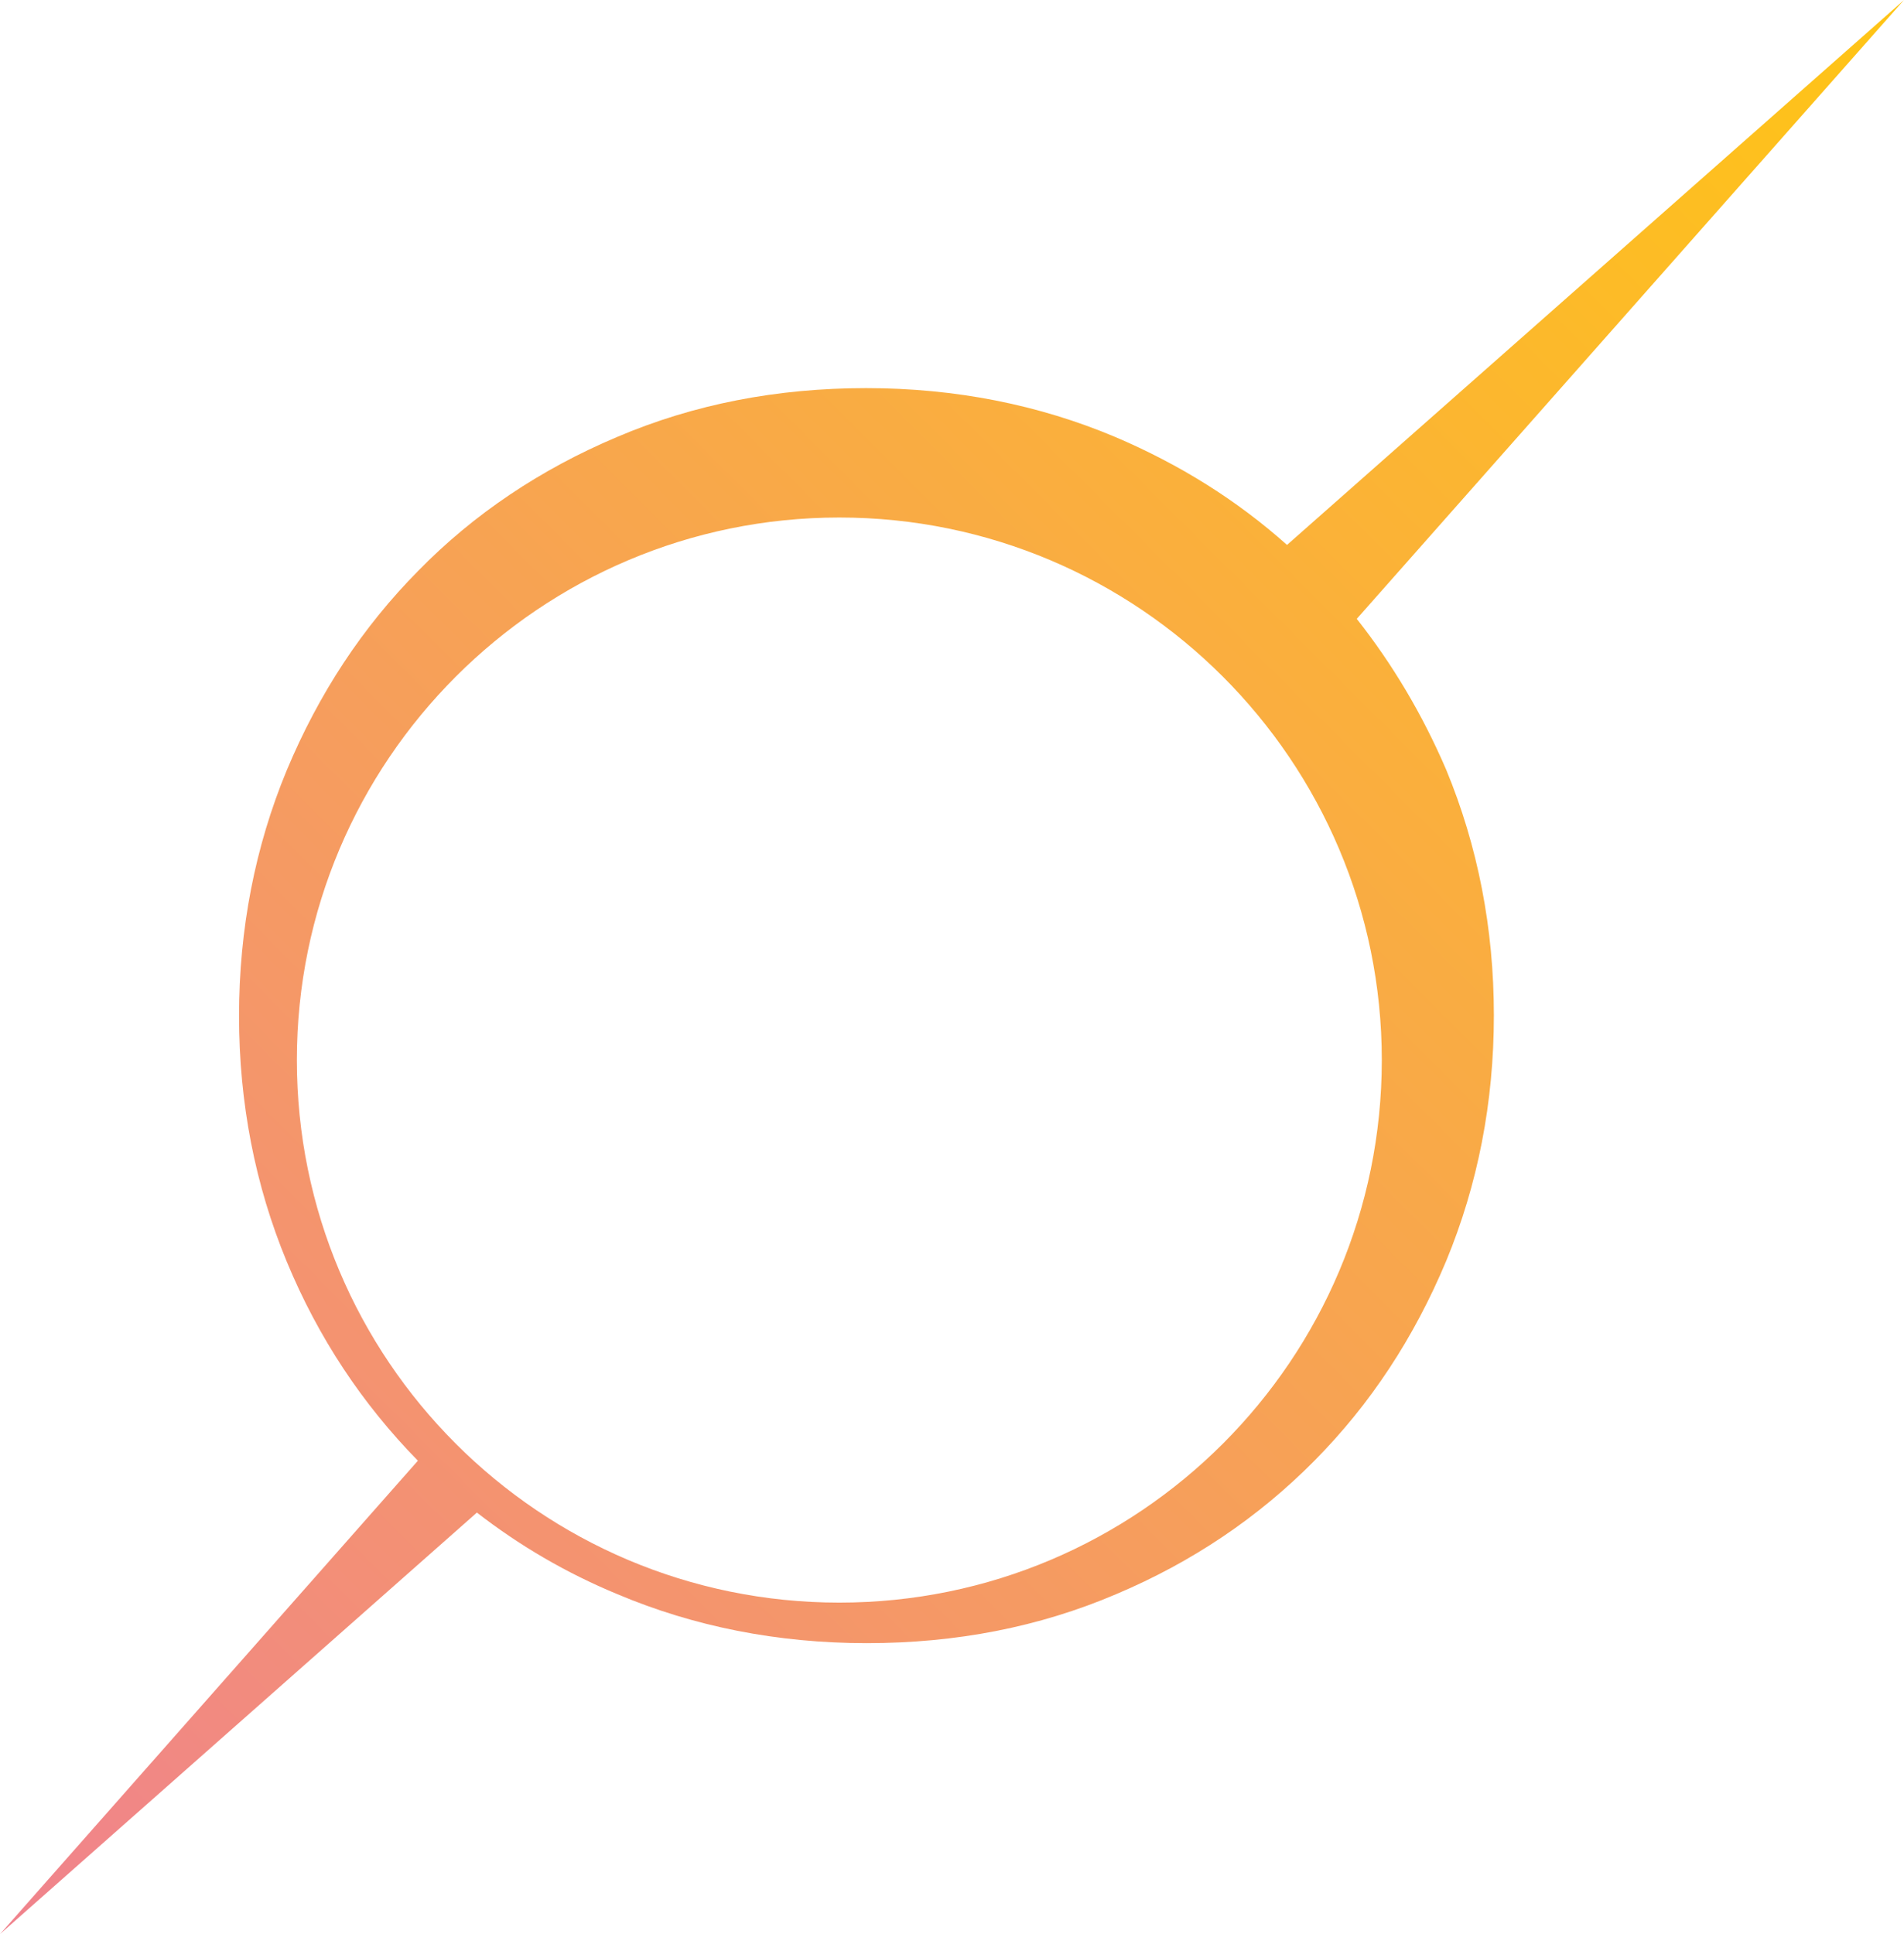 <?xml version="1.0" encoding="UTF-8"?> <!-- Generator: Adobe Illustrator 24.1.0, SVG Export Plug-In . SVG Version: 6.00 Build 0) --> <svg xmlns="http://www.w3.org/2000/svg" xmlns:xlink="http://www.w3.org/1999/xlink" version="1.1" id="Layer_1" x="0px" y="0px" viewBox="0 0 319.4 324.4" style="enable-background:new 0 0 319.4 324.4;" xml:space="preserve"> <style type="text/css"> .st0{fill:#FFFFFF;} .st1{fill:url(#SVGID_1_);} .st2{fill:url(#SVGID_2_);} </style> <g> <linearGradient id="SVGID_1_" gradientUnits="userSpaceOnUse" x1="317.547" y1="-1.816" x2="-4.332" y2="320.063"> <stop offset="0" style="stop-color:#FFC515"></stop> <stop offset="0.995" style="stop-color:#F0838D"></stop> </linearGradient> <path class="st1" d="M227.6,103.8L319.4,0L215.9,91.4c-8.4-7.5-18-13.5-28.8-18.1c-12.8-5.4-26.8-8.2-41.8-8.2 c-15,0-28.9,2.7-41.8,8.2c-12.8,5.4-24,12.9-33.3,22.4c-9.4,9.5-16.7,20.6-22.1,33.5c-5.3,12.8-8,26.6-8,41.2 c0,14.6,2.7,28.4,8,41.2c5.3,12.8,12.7,23.9,22,33.4L0,324.4l80-70.7c7.1,5.5,14.9,10.1,23.6,13.7c12.8,5.4,26.8,8.2,41.8,8.2 c15,0,28.9-2.7,41.8-8.2c12.8-5.4,23.9-12.9,33.3-22.4c9.4-9.5,16.7-20.6,22.1-33.5c5.3-12.8,8-26.6,8-41.2c0-14.6-2.7-28.4-8-41.2 C238.6,119.8,233.6,111.4,227.6,103.8z M140.8,268.8c-50.3,0-91-40.8-91-91s40.8-91,91-91s91,40.8,91,91S191.1,268.8,140.8,268.8z"></path> </g> </svg> 